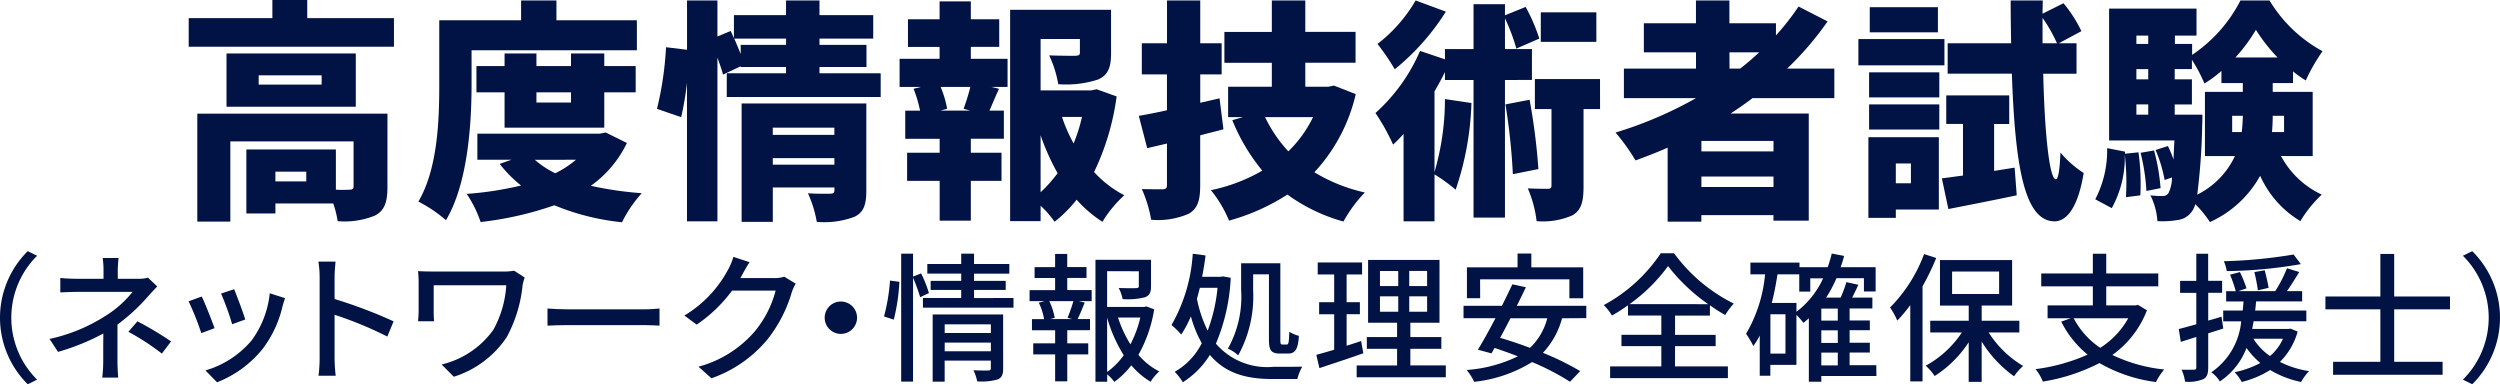 <svg xmlns="http://www.w3.org/2000/svg" width="202.466" height="31.12" viewBox="0 0 202.466 31.12">
  <g id="グループ_3220" data-name="グループ 3220" transform="translate(-895.712 -2661.885)">
    <path id="パス_7112" data-name="パス 7112" d="M396.2,37.362v2.317H379.577V37.362h6.777V35.894h2.824v1.468Zm-.528,13.692c0,1.187-.226,1.9-1.017,2.3a6.522,6.522,0,0,1-3.013.452,8.105,8.105,0,0,0-.358-1.432H386.6v.81h-2.353V48h7.25v3.256a9.2,9.2,0,0,0,1.093,0c.245,0,.339-.055.339-.262V47.344h-9.98v6.495h-2.675V45.1h15.4Zm-2.562-6.515h-10.47V40.226h10.47Zm-2.766-2.544h-5.1v.752h5.1Zm-1.245,7.8h-2.5v.791h2.5Z" transform="translate(531.417 2625.991)" fill="#011345"/>
    <path id="パス_7113" data-name="パス 7113" d="M393.758,42.75c0,3.145-.3,7.985-2.072,10.96a10.839,10.839,0,0,0-2.238-1.507c1.581-2.674,1.694-6.666,1.694-9.453V37.516h6.628v-1.6h2.862v1.6h6.515v2.429H393.758Zm12.58,4.707a9.045,9.045,0,0,1-2.92,3.465,28.138,28.138,0,0,0,4.124.6,10.345,10.345,0,0,0-1.6,2.353,19.415,19.415,0,0,1-5.479-1.375,27.362,27.362,0,0,1-5.971,1.357,9.18,9.18,0,0,0-1.13-2.278,27.6,27.6,0,0,0,4.407-.678,10.1,10.1,0,0,1-1.732-1.752l.959-.339h-2.768V46.7h9.926l.469-.094Zm-9.907-1.242V43.353h-2.278V41.225h2.278V40.208h2.581v1.017h2.8V40.208h2.694v1.017h2.544v2.127h-2.544v2.862Zm2.449,2.6a7.23,7.23,0,0,0,1.658,1.093,8.059,8.059,0,0,0,1.673-1.093Zm.132-4.633h2.8v-.827h-2.8Z" transform="translate(540.144 2626.009)" fill="#011345"/>
    <path id="パス_7114" data-name="パス 7114" d="M417.821,41.808v1.922H405.356V41.808h4.8V41.3h-3.674v-.057l-1.43.676c-.094-.375-.264-.865-.452-1.375V53.8h-2.466V42.582a25.3,25.3,0,0,1-.471,2.785l-1.958-.676a26.889,26.889,0,0,0,.733-4.991l1.7.207V35.914H404.6v2.919l1.074-.452.262.586V37.1h4.22V35.914h2.709V37.1h4.352V39h-4.352v.509h3.806V41.3h-3.806v.507Zm-7.663-2.3V39h-4.2c.19.415.358.848.528,1.244v-.735Zm6.5,11.806c0,1.13-.209,1.771-.982,2.129a7.014,7.014,0,0,1-3.03.4,9.537,9.537,0,0,0-.716-2.316c.66.057,1.562.036,1.807.036s.339-.075.339-.3v-.207h-4.991v2.787H406.56V44.255h10.1ZM409.082,46.8h4.989v-.584h-4.989Zm4.991,1.884h-4.989v.526h4.989Z" transform="translate(549.214 2626.009)" fill="#011345"/>
    <path id="パス_7115" data-name="パス 7115" d="M415.9,40.6h2.975v2.28h-1.317l.622.151c-.3.659-.546,1.26-.772,1.769h1.168v2.278H415.9v1.13h2.485V50.49H415.9v3.222h-2.523V50.49H410.74V48.212h2.636v-1.13h-2.787V44.8h1.2a10.443,10.443,0,0,0-.526-1.769l.6-.151h-1.732V40.6h3.239v-.961h-2.561V37.4h2.561V35.954H415.9V37.4h2.3v2.238h-2.3Zm-.584,4.049c.188-.509.4-1.185.546-1.769h-2.41a7.906,7.906,0,0,1,.528,1.769l-.546.151h2.429Zm12.392-1a20.261,20.261,0,0,1-1.826,6.122,8.775,8.775,0,0,0,2.447,1.882,9.747,9.747,0,0,0-1.771,2.148,9.924,9.924,0,0,1-2.089-1.79,10.858,10.858,0,0,1-1.788,1.79,7.821,7.821,0,0,0-1.13-1.3V53.75h-2.468V36.632h8.173v3.521c0,1.112-.226,1.769-1.053,2.127a8.344,8.344,0,0,1-3.222.377,9.079,9.079,0,0,0-.735-2.334c.772.036,1.846.036,2.11.036.283-.019.377-.055.377-.264V39h-3.182v4.16h4.105l.431-.092Zm-6.157,7.759a10.737,10.737,0,0,0,1.375-1.543,18.709,18.709,0,0,1-1.375-3.069Zm1.732-6.1a12.287,12.287,0,0,0,.942,2.148,13.1,13.1,0,0,0,.676-2.148Z" transform="translate(558.436 2626.045)" fill="#011345"/>
    <path id="パス_7116" data-name="パス 7116" d="M427.27,46.346c-.62.17-1.242.318-1.882.49v4.03c0,1.242-.207,1.9-.921,2.316a6.218,6.218,0,0,1-3.05.49,10.491,10.491,0,0,0-.756-2.485c.66.019,1.432.019,1.677.019.283,0,.358-.094.358-.36V47.5l-1.6.375-.68-2.617c.659-.113,1.432-.262,2.28-.452V41.9h-2.035V39.379H422.7V35.914h2.692v3.465h1.733V41.9h-1.733v2.3l1.562-.36ZM437.986,43.5a13.874,13.874,0,0,1-3.352,6.327,13.514,13.514,0,0,0,4.087,1.637,11.272,11.272,0,0,0-1.733,2.353,14.089,14.089,0,0,1-4.537-2.184,17.123,17.123,0,0,1-4.727,2.11,9.9,9.9,0,0,0-1.468-2.466,13.879,13.879,0,0,0,4.162-1.583,15.494,15.494,0,0,1-2.43-4.087l.867-.245h-1.206V42.9h3.54V40.96h-3.842v-2.5h3.842V35.914H433.9v2.542h4.07v2.5H433.9V42.9h1.865l.452-.094Zm-7.344,1.863a11.162,11.162,0,0,0,1.884,2.77,9.794,9.794,0,0,0,2-2.77Z" transform="translate(567.524 2626.009)" fill="#011345"/>
    <path id="パス_7117" data-name="パス 7117" d="M441.076,42.354V53.5h-2.544V42.354h-2.316v-.639c-.264.526-.546,1.053-.846,1.562v6.534a21.106,21.106,0,0,0,.846-5.912l2.146.32a23.853,23.853,0,0,1-1.279,7.022A12.828,12.828,0,0,0,435.371,50v3.8h-2.506V46.723c-.283.32-.565.6-.848.867a16.81,16.81,0,0,0-1.43-2.562A14.377,14.377,0,0,0,434.2,40l2.016.68V39.85h2.316V36.215h2.544v.9l1.677-.678A15.018,15.018,0,0,1,443.861,39l-1.863.81a15.157,15.157,0,0,0-.921-2.447V39.85h2.184v2.5Zm-4.784-5.536a19.065,19.065,0,0,1-4.141,4.669,17.238,17.238,0,0,0-1.4-2.052,12.076,12.076,0,0,0,3.09-3.521Zm6.779,7.137a50.286,50.286,0,0,1,.714,5.613l-2.069.413a49.971,49.971,0,0,0-.6-5.65Zm5.707.752h-1.338v6.235c0,1.206-.151,1.939-.9,2.372a5.925,5.925,0,0,1-2.9.471,9.453,9.453,0,0,0-.716-2.655c.641.036,1.375.036,1.62.036.226,0,.3-.055.3-.281V44.707H443.5V42.279h5.274Zm-.3-5.441h-4.5V36.875h4.5Z" transform="translate(576.517 2626.009)" fill="#011345"/>
    <path id="パス_7118" data-name="パス 7118" d="M452,43.824c-.565.431-1.168.848-1.769,1.244h6.325v8.68h-2.86V53.3h-5.839v.526h-2.73V47.833c-.846.379-1.731.716-2.6,1.036a16.413,16.413,0,0,0-1.618-2.259,32.056,32.056,0,0,0,6.515-2.787h-5.839V41.431h5.839V40.114H443.2V37.76h4.22V35.914h2.709V37.76H453.9v.978a19.374,19.374,0,0,0,1.828-2.334l2.353,1.206a25.269,25.269,0,0,1-3.277,3.821h3.823v2.393Zm1.7,3.463h-5.839v.848h5.839Zm0,2.883h-5.839v.848h5.839Zm-3.561-8.739H451c.546-.415,1.055-.865,1.543-1.317h-2.41Z" transform="translate(585.641 2626.009)" fill="#011345"/>
    <path id="パス_7119" data-name="パス 7119" d="M458.314,41.167h-6.967V39.04h6.967Zm-.452,11.676h-3.484v.678h-2.221V46.985h5.705Zm-5.649-11.111H457.9v2.033h-5.686Zm0,2.6H457.9v2.035h-5.686Zm5.573-5.837h-5.519V36.459h5.519Zm-3.408,12.222H455.6v-1.6h-1.223ZM464,49.453l.17,2.24c-1.884.4-3.9.791-5.536,1.112l-.528-2.485c.507-.058,1.093-.151,1.713-.226V45.913h-1.357V43.6h5.1v2.317h-1.223v3.8Zm2.316-7.608c.115,4.935.511,8.511,1.017,8.55.207,0,.32-.791.377-2.167a8.213,8.213,0,0,0,1.882,1.658c-.546,3.314-1.656,3.934-2.391,3.915-2.393-.055-3.163-4.367-3.425-11.957h-5.2V39.379h5.14c-.019-1.093-.038-2.259-.038-3.465h2.6l-.021,1.072,1.7-.848a10.78,10.78,0,0,1,1.451,2.261l-1.828.98h1.432v2.466Zm1.112-2.466a11.9,11.9,0,0,0-1.168-2.054v2.054Z" transform="translate(594.87 2626.009)" fill="#011345"/>
    <path id="パス_7120" data-name="パス 7120" d="M465.03,48.211a18.616,18.616,0,0,1,.151,3.484l-1.168.151a19.775,19.775,0,0,0-.094-3.465,8.5,8.5,0,0,1-1.053,4.35l-1.338-.716a8.507,8.507,0,0,0,.961-4.143l1.449.283v.17Zm11.542.3a7.181,7.181,0,0,0,3.3,3.126,10,10,0,0,0-1.731,2.146,8.17,8.17,0,0,1-3.258-3.672,8.765,8.765,0,0,1-4.068,3.748,8.62,8.62,0,0,0-1.185-1.449,1.873,1.873,0,0,1-.245.546,1.645,1.645,0,0,1-1.168.735,7.3,7.3,0,0,1-1.656.092,5.429,5.429,0,0,0-.565-2.089,7,7,0,0,0,.978.057.551.551,0,0,0,.49-.245,3.072,3.072,0,0,0,.283-1.262l-.6.209a11.328,11.328,0,0,0-.733-2.431l1-.32a9.482,9.482,0,0,1,.452,1.093c.019-.433.038-.961.075-1.543h-5.291V36.574h7.079v2.184h-1.75v.676h1.394v.886a11.736,11.736,0,0,0,3.915-4.405h2.355a11.312,11.312,0,0,0,4.292,4.106,14.535,14.535,0,0,0-1.355,2.37,8.522,8.522,0,0,1-1.036-.733V42.6H475.9v.716h3.237v5.2ZM464.86,39.435h.959v-.676h-.959Zm0,2.864h.959v-.827h-.959Zm0,2.862h.959v-.829h-.959Zm1.43,2.9a16.333,16.333,0,0,1,.528,3.05l-1.147.228a16.331,16.331,0,0,0-.471-3.09Zm3.917-2.9s0,.584-.019.865a51.942,51.942,0,0,1-.4,5.613,6.616,6.616,0,0,0,3.052-3.126h-2.429v-5.2h3.067V42.6h-1.731v-.98a9.791,9.791,0,0,1-1.375,1.016,12.911,12.911,0,0,0-1.016-1.92v.754h-1.394V42.3h1.394v2.033h-1.394v.829Zm3.184,1.411c.055-.45.075-.886.092-1.317h-.867v1.317Zm2.9-6.044a13.673,13.673,0,0,1-1.752-2.24,13.294,13.294,0,0,1-1.658,2.24Zm.526,4.727H475.9c0,.431-.019.867-.059,1.317h.98Z" transform="translate(603.871 2626.01)" fill="#011345"/>
    <path id="パス_7121" data-name="パス 7121" d="M373.714,46.689l.757.373a7.067,7.067,0,0,0,0,10.033l-.757.375a7.588,7.588,0,0,1,0-10.781" transform="translate(524.246 2635.536)" fill="#011345"/>
    <path id="パス_7122" data-name="パス 7122" d="M378.194,51.627a8.448,8.448,0,0,0,2.125-1.9h-4.431c-.405,0-1.072.023-1.421.045V48.6c.384.045,1.016.068,1.4.068h2.1V48a6.907,6.907,0,0,0-.068-1.017h1.289A9.073,9.073,0,0,0,379.121,48v.667h1.649a2.845,2.845,0,0,0,.8-.09l.746.712c-.235.249-.531.554-.735.791a15.178,15.178,0,0,1-2.485,2.293v2.96c0,.42.034.984.057,1.334h-1.289a11.318,11.318,0,0,0,.079-1.334c0-.609,0-1.515.011-2.238a18.184,18.184,0,0,1-3.672,1.492l-.688-1.049a13.724,13.724,0,0,0,4.6-1.911m2.519.486a26.563,26.563,0,0,1,2.723,1.626l-.744.985a19.294,19.294,0,0,0-2.713-1.764Z" transform="translate(526.129 2635.796)" fill="#011345"/>
    <path id="パス_7123" data-name="パス 7123" d="M380.636,48.915c.258.52.823,1.956,1.038,2.564l-1.072.4a23.273,23.273,0,0,0-1.029-2.576Zm4.009,3.6a7.821,7.821,0,0,0,1.5-3.864l1.242.4a6.648,6.648,0,0,0-.213.676,9.1,9.1,0,0,1-1.583,3.4,8.885,8.885,0,0,1-3.716,2.734l-.938-.961a7.7,7.7,0,0,0,3.7-2.383m-1.377-4.192c.2.475.756,1.954.9,2.451l-1.061.384a21.093,21.093,0,0,0-.9-2.485Z" transform="translate(531.414 2636.984)" fill="#011345"/>
    <path id="パス_7124" data-name="パス 7124" d="M386.541,47.139c-.034.373-.079.87-.079,1.266v1.762a38.989,38.989,0,0,1,4.78,1.807l-.509,1.234a30.118,30.118,0,0,0-4.271-1.764v3.491a13.733,13.733,0,0,0,.09,1.445h-1.389a11.813,11.813,0,0,0,.089-1.445v-6.53a8.161,8.161,0,0,0-.1-1.266Z" transform="translate(536.346 2635.934)" fill="#011345"/>
    <path id="パス_7125" data-name="パス 7125" d="M389.48,50.806V48.4c0-.271-.023-.565-.043-.837.317.023.767.034,1.276.034h5.628a4.178,4.178,0,0,0,.869-.068l.859.554a4.087,4.087,0,0,0-.17.622,11.044,11.044,0,0,1-1.289,4.213,8.045,8.045,0,0,1-4.281,3.2l-.985-.993a7.188,7.188,0,0,0,4.181-2.8,8.483,8.483,0,0,0,1.053-3.616H390.7v2.1a7.507,7.507,0,0,0,.036.814h-1.3c.021-.305.043-.565.043-.814" transform="translate(540.135 2636.278)" fill="#011345"/>
    <path id="パス_7126" data-name="パス 7126" d="M395,49.154c.36.036,1.061.068,1.673.068h6.135c.552,0,.993-.043,1.264-.068v1.39c-.247-.013-.757-.045-1.255-.045h-6.144c-.633,0-1.3.023-1.673.045Z" transform="translate(545.052 2637.715)" fill="#011345"/>
    <path id="パス_7127" data-name="パス 7127" d="M404.432,47.952a5.013,5.013,0,0,0,.418-1.017l1.311.43c-.226.339-.463.78-.59,1.006a2.666,2.666,0,0,1-.158.283h2.713a2.655,2.655,0,0,0,.848-.113l.925.563a3.959,3.959,0,0,0-.317.691,11.2,11.2,0,0,1-1.986,3.842,10.3,10.3,0,0,1-4.522,3.13l-1.049-.938A9.148,9.148,0,0,0,406.557,53a8.509,8.509,0,0,0,1.716-3.335h-3.525a11.794,11.794,0,0,1-2.87,2.758l-.995-.737a9.582,9.582,0,0,0,3.548-3.738" transform="translate(550.255 2635.753)" fill="#011345"/>
    <path id="パス_7128" data-name="パス 7128" d="M408.224,48.854a1.311,1.311,0,1,1-1.31,1.311,1.311,1.311,0,0,1,1.31-1.311" transform="translate(555.586 2637.45)" fill="#011345"/>
    <path id="パス_7129" data-name="パス 7129" d="M409.464,51.882a15.271,15.271,0,0,0,.486-2.905l.759.1a15.541,15.541,0,0,1-.454,3.064Zm2.928-1.56a14.763,14.763,0,0,0-.577-1.581v8.416h-.961V46.8h.961v1.854l.654-.26a10.411,10.411,0,0,1,.633,1.594Zm7.559.068v.78h-7.335v-.78h3.1v-.654h-2.476V49h2.476v-.586h-2.745v-.78h2.745V46.8h1.04v.837h2.856v.78h-2.856V49h2.564v.737h-2.564v.654Zm-.837,5.7c0,.475-.1.744-.441.893a4.832,4.832,0,0,1-1.662.158,3.809,3.809,0,0,0-.305-.906c.522.036,1.063.024,1.21.024s.2-.057.2-.194v-.609h-3.74v1.705h-.972V51.724h5.707Zm-4.735-2.87h3.74v-.7h-3.74Zm3.74.78h-3.74v.7h3.74Z" transform="translate(557.841 2635.631)" fill="#011345"/>
    <path id="パス_7130" data-name="パス 7130" d="M418.772,49.735h1.976v.893H419.7l.484.122c-.19.475-.394.972-.575,1.334h1.006v.9h-1.843V54.05h1.7v.895h-1.7v2.18h-.982v-2.18h-1.775V54.05h1.775V52.989h-1.877v-.9h.983a5.09,5.09,0,0,0-.43-1.334l.463-.122h-1.21v-.893h2.069v-.984h-1.662v-.88h1.662V46.809h.982v1.063h1.56v.88h-1.56Zm.023,2.25a13.73,13.73,0,0,0,.475-1.357h-1.954a5.321,5.321,0,0,1,.439,1.357l-.371.1h1.8Zm7.016-.691a11.037,11.037,0,0,1-1.276,3.685,5.489,5.489,0,0,0,1.684,1.343,4.122,4.122,0,0,0-.7.837,6.262,6.262,0,0,1-1.56-1.332,6.505,6.505,0,0,1-1.377,1.343,3.169,3.169,0,0,0-.577-.61v.6h-.95V47.284h4.5v2.135c0,.486-.1.757-.5.9a5.67,5.67,0,0,1-1.8.147,3.291,3.291,0,0,0-.317-.9c.644.023,1.242.023,1.411.011s.217-.045.217-.168v-1.2H422V51.1H425l.17-.045ZM422,56.367a5.645,5.645,0,0,0,1.345-1.357A11.648,11.648,0,0,1,422,51.96Zm.882-4.407a9.687,9.687,0,0,0,1.006,2.169,9.133,9.133,0,0,0,.8-2.169Z" transform="translate(563.374 2635.642)" fill="#011345"/>
    <path id="パス_7131" data-name="パス 7131" d="M426.615,48.747a15.526,15.526,0,0,1-1.2,5.334,5.483,5.483,0,0,0,4.667,1.875c.4,0,1.843,0,2.327-.011a3.888,3.888,0,0,0-.4,1h-1.988c-1.976,0-3.763-.371-5.095-1.954a6.886,6.886,0,0,1-2.193,2.216,4.3,4.3,0,0,0-.656-.848,5.458,5.458,0,0,0,2.193-2.317,9.593,9.593,0,0,1-.882-2.169,9.048,9.048,0,0,1-.78,1.47,6.29,6.29,0,0,0-.791-.769A13.233,13.233,0,0,0,423.54,46.8l1.04.138c-.079.586-.17,1.163-.281,1.728h1.5l.179-.034Zm-2.5.812c-.079.305-.158.61-.237.895a10.39,10.39,0,0,0,.87,2.576,13.643,13.643,0,0,0,.8-3.471Zm4.315.171a9.912,9.912,0,0,1-1.21,5.3,2.89,2.89,0,0,0-.835-.545,8.566,8.566,0,0,0,1.072-4.756V47.572h3.177V53.74c0,.362.023.409.17.409h.36c.136,0,.17-.205.194-1.029a2.893,2.893,0,0,0,.778.328c-.066,1.083-.292,1.434-.882,1.434h-.644c-.733,0-.9-.271-.9-1.153V48.465h-1.278Z" transform="translate(568.769 2635.636)" fill="#011345"/>
    <path id="パス_7132" data-name="パス 7132" d="M431.854,54.626c-1.23.43-2.542.869-3.559,1.2l-.249-1.072c.407-.113.9-.249,1.447-.418v-2.87h-1.219V50.49h1.219V48.243h-1.334V47.27h3.593v.972H430.5V50.49h1.074v.972H430.5v2.553c.383-.124.789-.249,1.174-.384Zm6.679.984v.961h-7.22V55.61h3.275V54.264h-2.451v-.95h2.451V52.152h-2.349V47.067h5.784v5.085h-2.361v1.163h2.51v.95h-2.51V55.61ZM433.2,49.181h1.481V47.96H433.2Zm0,2.078h1.481V50.016H433.2Zm3.819-3.3h-1.447v1.221h1.447Zm0,2.057h-1.447v1.244h1.447Z" transform="translate(574.27 2635.87)" fill="#011345"/>
    <path id="パス_7133" data-name="パス 7133" d="M442.353,52.034a6.633,6.633,0,0,1-1.549,2.8,21.606,21.606,0,0,1,3.016,1.479l-.823.861a20.55,20.55,0,0,0-3.073-1.594,11.137,11.137,0,0,1-4.692,1.6,4.225,4.225,0,0,0-.608-.959,11.236,11.236,0,0,0,4.145-1.106c-.633-.251-1.276-.475-1.886-.68l-.247.443-1.1-.3c.416-.678.927-1.6,1.423-2.553h-2.587v-1h3.107c.305-.61.6-1.21.848-1.741l1.095.237c-.224.475-.473.982-.735,1.5h5.628v1Zm-6.634-1.626h-1.072v-2.5h4.1V46.792h1.117v1.119h4.2v2.5h-1.119V48.882h-7.231Zm2.453,1.626c-.283.554-.565,1.085-.837,1.583.769.226,1.592.5,2.419.812a5.02,5.02,0,0,0,1.4-2.395Z" transform="translate(579.866 2635.627)" fill="#011345"/>
    <path id="パス_7134" data-name="パス 7134" d="M446.173,55.943h4.283v.948h-9.538v-.948h4.147V54.3h-3.229v-.916h3.229v-1.56h-2.7v-.835a13.088,13.088,0,0,1-1.3.835,4.056,4.056,0,0,0-.665-.846,12.882,12.882,0,0,0,4.62-4.2h1.074a13.379,13.379,0,0,0,4.837,4.077,6.306,6.306,0,0,0-.692.927A14.417,14.417,0,0,1,449,50.993v.835h-2.824v1.56h3.288V54.3h-3.288Zm2.689-5.04a14.824,14.824,0,0,1-3.254-3.084A13.684,13.684,0,0,1,442.49,50.9Z" transform="translate(585.192 2635.616)" fill="#011345"/>
    <path id="パス_7135" data-name="パス 7135" d="M457.073,56.711H452.61v.463H451.6v-5.14c-.147.136-.294.258-.441.373a4.942,4.942,0,0,0-.565-.644v4.045h-2.112v.88h-.859V53.436a6.564,6.564,0,0,1-.518.846,7.822,7.822,0,0,0-.588-.993,11.554,11.554,0,0,0,1.538-4.814h-1.187v-.95h3.976V47.9h2.284c.122-.362.237-.722.328-1.108l1,.192c-.079.317-.181.622-.281.916h2.834v1.965h-.948V48.792h-2.225a10.02,10.02,0,0,1-.837,1.569h1.176a9.152,9.152,0,0,0,.463-1.253l.97.213c-.158.352-.328.712-.5,1.04h1.637v.882h-1.843v.97h1.637V53h-1.637v1.017h1.637v.791h-1.637v1.029h2.159Zm-7.367-5h-1.219v3.186h1.219Zm.891-.2a7.153,7.153,0,0,0,2.159-2.711h-1.04v1.072h-.893V48.475h-1.762c-.124.791-.271,1.583-.464,2.316h2Zm3.346-.26H452.61v.972h1.334Zm0,1.762H452.61v1.017h1.334Zm-1.334,2.838h1.334V54.814H452.61Z" transform="translate(590.604 2635.626)" fill="#011345"/>
    <path id="パス_7136" data-name="パス 7136" d="M455.464,46.815l.982.317a20.069,20.069,0,0,1-1.108,2.295v7.7h-.993v-6.18a12.081,12.081,0,0,1-1.051,1.255,6.269,6.269,0,0,0-.586-1.063,12.12,12.12,0,0,0,2.757-4.328m3.062,6.35h-2.566v-.948h3.118V50.985H456.75V47.3h5.843v3.683h-2.465v1.232h3.05v.948h-2.485a8.373,8.373,0,0,0,2.79,2.711,4.7,4.7,0,0,0-.733.838,9.719,9.719,0,0,1-2.623-2.813v3.263h-1.051V53.956a9.181,9.181,0,0,1-2.755,2.734,4.559,4.559,0,0,0-.723-.835,8.3,8.3,0,0,0,2.926-2.691m3.016-4.936h-3.808v1.82h3.808Z" transform="translate(596.073 2635.647)" fill="#011345"/>
    <path id="パス_7137" data-name="パス 7137" d="M467.98,51.384a7.91,7.91,0,0,1-2.8,3.616,12.593,12.593,0,0,0,4.2,1.176,4.969,4.969,0,0,0-.667,1.016,12.228,12.228,0,0,1-4.577-1.536,15.3,15.3,0,0,1-4.586,1.5,3.828,3.828,0,0,0-.59-1.008,15.092,15.092,0,0,0,4.217-1.174,8.156,8.156,0,0,1-2.137-2.677l.78-.271h-1.886v-1.04H463.6V49.441h-4.179V48.4H463.6V46.8h1.085v1.6H468.9v1.04h-4.215v1.547h2.383l.183-.043Zm-5.931.644a6.56,6.56,0,0,0,2.148,2.395,6.7,6.7,0,0,0,2.27-2.395Z" transform="translate(601.604 2635.632)" fill="#011345"/>
    <path id="パス_7138" data-name="パス 7138" d="M467.5,53.243V56c0,.518-.1.8-.407.959a3.175,3.175,0,0,1-1.47.2,3.41,3.41,0,0,0-.281-.972c.45.011.87.011.993,0,.147,0,.2-.032.2-.19V53.537l-1.255.4-.168-1.04c.4-.1.891-.237,1.422-.384V49.966h-1.311v-.972h1.311V46.8h.961v2.191h1.13v.972H467.5v2.25c.35-.1.723-.205,1.074-.317l.147.961Zm7.242-.136a5.52,5.52,0,0,1-1.436,2.451,7.8,7.8,0,0,0,2.361.746,4.389,4.389,0,0,0-.644.88,7.957,7.957,0,0,1-2.508-.97,7.873,7.873,0,0,1-2.3.97,3.621,3.621,0,0,0-.577-.788,8.015,8.015,0,0,0,2.08-.748A6.672,6.672,0,0,1,470.6,54.43a5.684,5.684,0,0,1-2.159,2.711,2.622,2.622,0,0,0-.688-.744,5.615,5.615,0,0,0,2.417-4.126h-1.456V51.4h1.581c.023-.26.045-.5.068-.735h-1.411v-.835h.778a10.9,10.9,0,0,0-.462-1.334l.8-.213A9.679,9.679,0,0,1,470.6,49.6l-.644.226h2.971a10.641,10.641,0,0,0,.95-1.852l.993.305c-.316.518-.665,1.083-.993,1.547h1.23v.835h-3.727c-.023.249-.047.486-.079.735h4.145v.87h-4.271c-.032.215-.079.407-.111.622h2.926l.181-.023Zm.26-5.468a37.047,37.047,0,0,1-6,.565,3.243,3.243,0,0,0-.237-.8,39.887,39.887,0,0,0,5.65-.543Zm-3.842,6.044a4.792,4.792,0,0,0,1.343,1.4,3.959,3.959,0,0,0,1.051-1.4Zm.362-3.921c-.045-.373-.17-1.006-.283-1.479l.837-.147c.122.464.26,1.072.315,1.423Z" transform="translate(607.048 2635.636)" fill="#011345"/>
    <path id="パス_7139" data-name="パス 7139" d="M476.99,51.295v4.249h3.921v1.051h-8.87V55.544h3.83V51.295h-4.45v-1.04h4.45V46.809h1.119v3.446h4.518v1.04Z" transform="translate(612.619 2635.642)" fill="#011345"/>
    <path id="パス_7140" data-name="パス 7140" d="M479.42,52.079a7.072,7.072,0,0,0-2.09-5.017l.757-.373a7.585,7.585,0,0,1,0,10.779l-.757-.373a7.068,7.068,0,0,0,2.09-5.016" transform="translate(617.843 2635.536)" fill="#011345"/>
  </g>
</svg>
